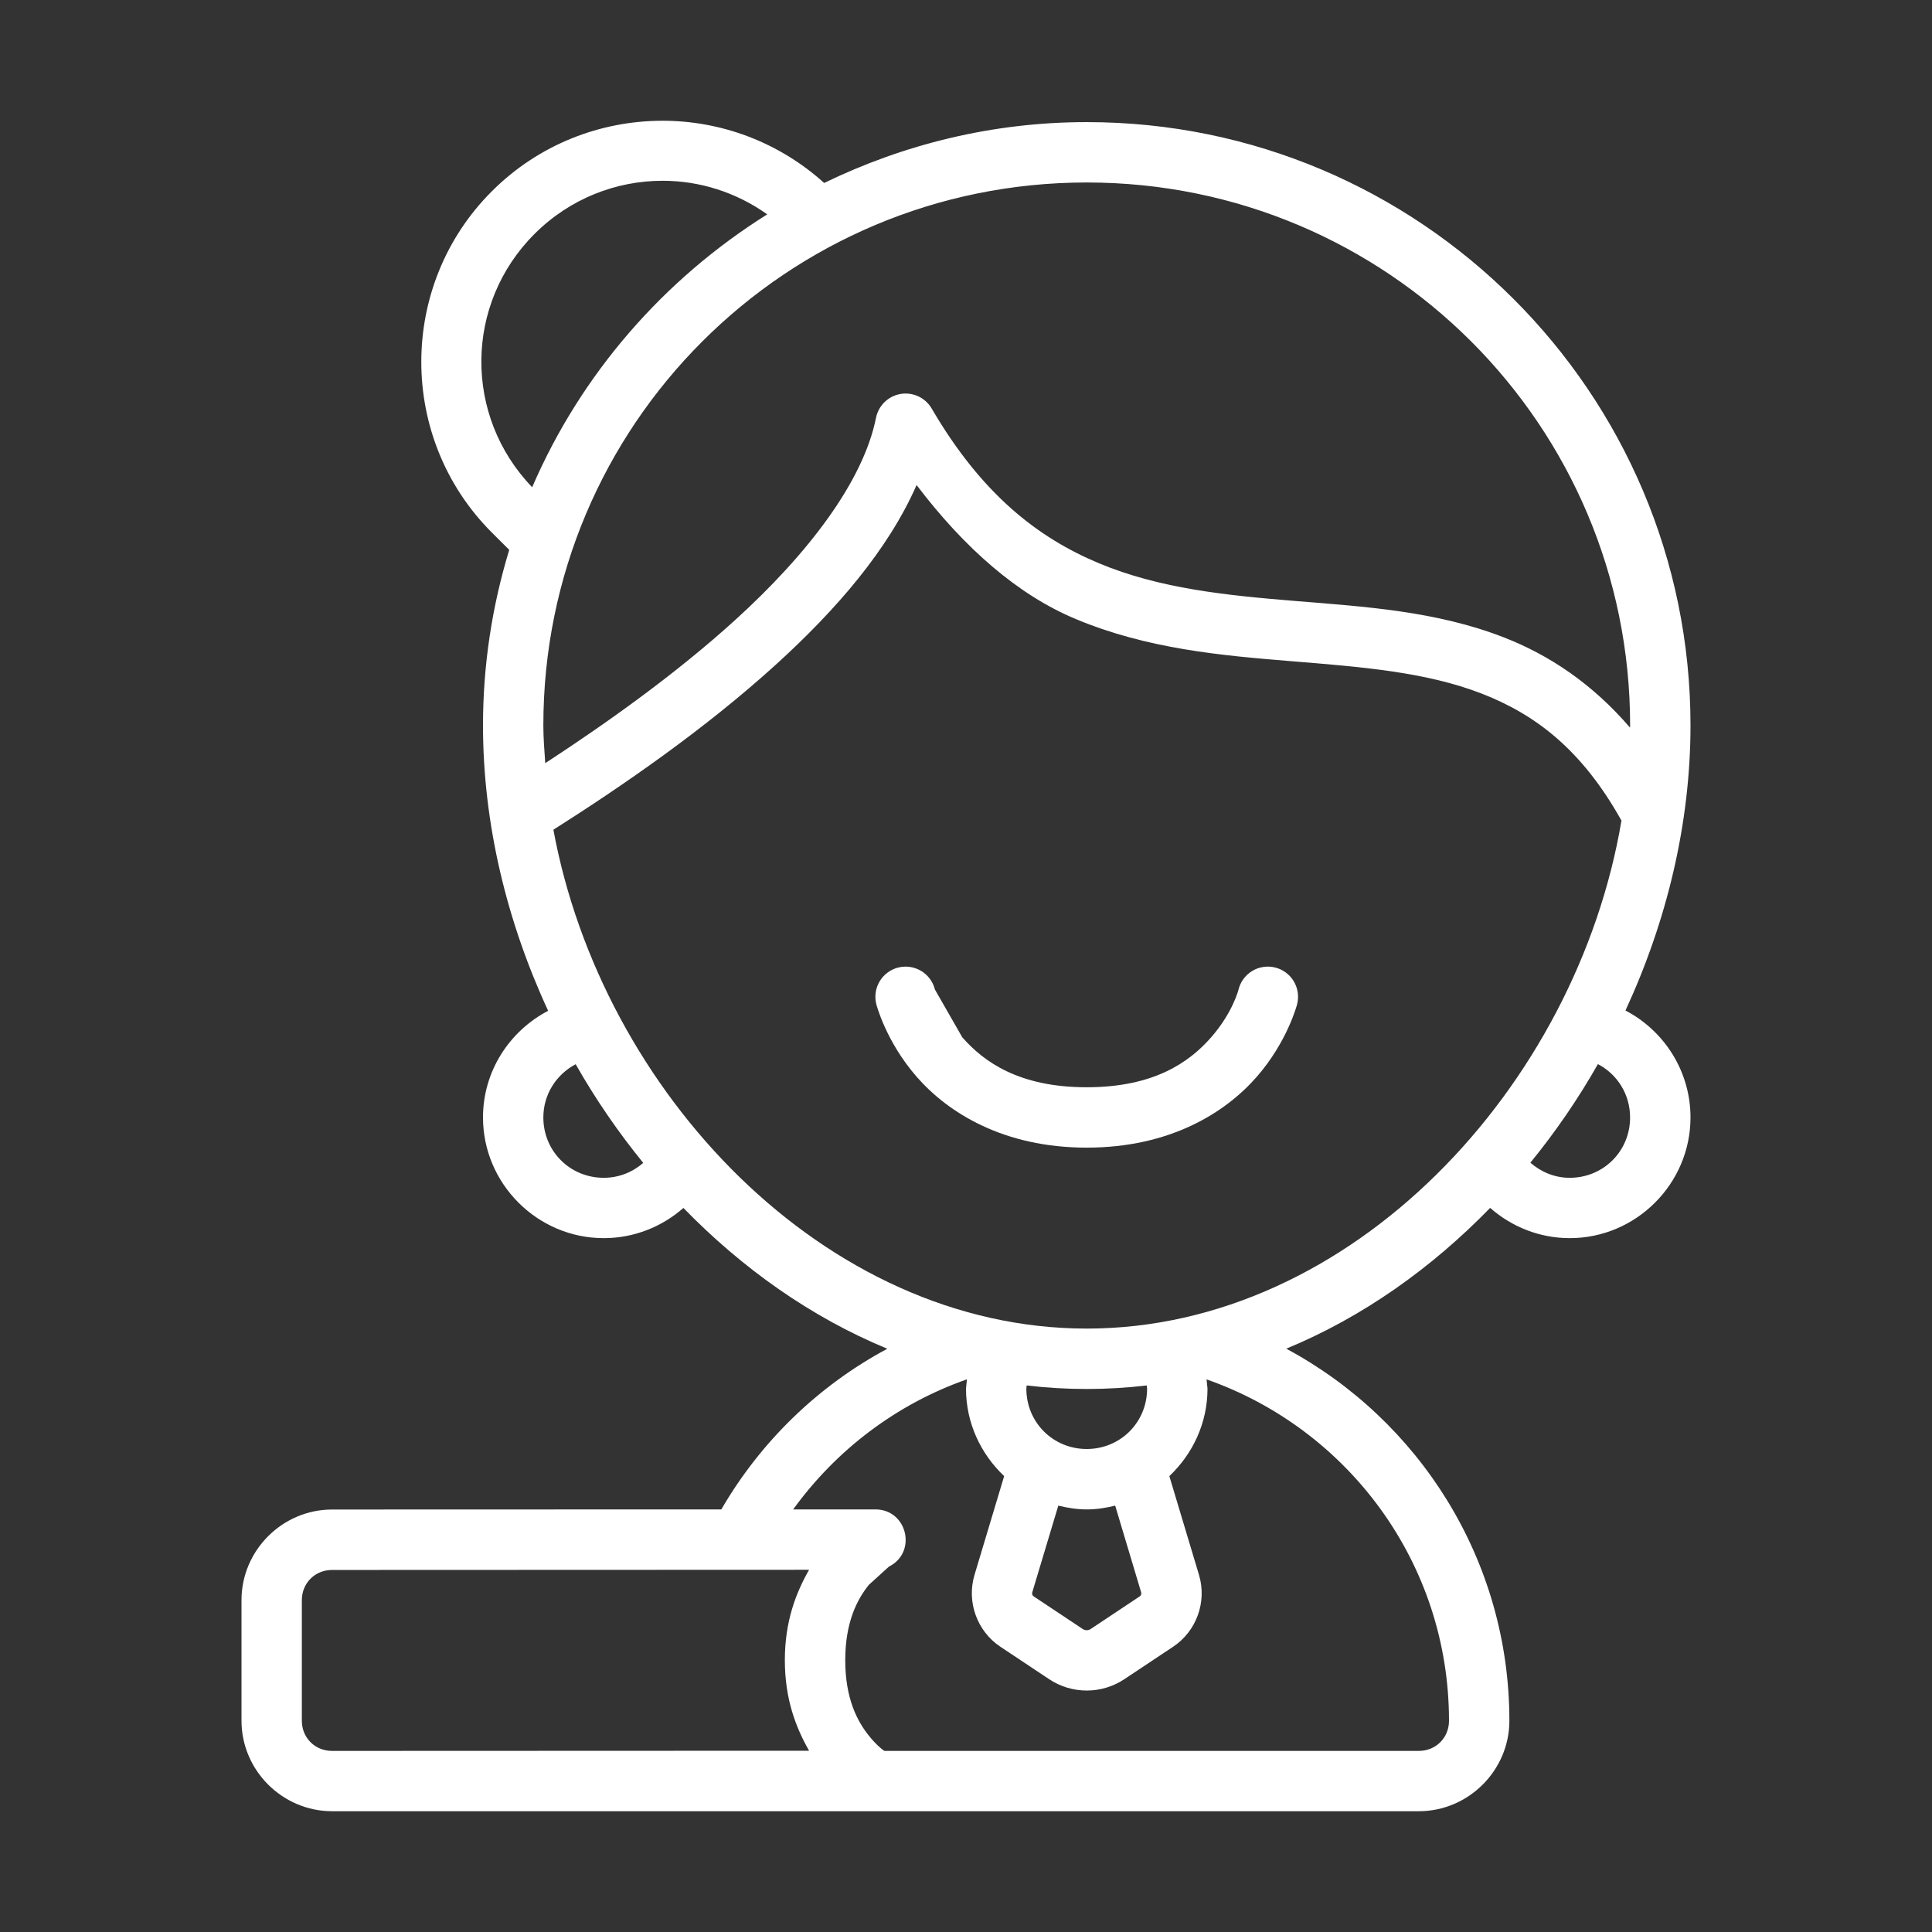 <?xml version="1.0" encoding="UTF-8"?> <svg xmlns="http://www.w3.org/2000/svg" width="259" height="259" viewBox="0 0 259 259" fill="none"><rect x="0" y="0" width="259" height="259" fill="#333333" stroke="none"/> <path d="M88.825 16.188C80.533 16.188 72.241 19.34 65.936 25.641C53.326 38.239 53.326 58.789 65.936 71.391L68.267 73.714C65.996 81.164 64.75 89.06 64.75 97.242C64.75 110.407 67.931 123.519 73.483 135.506C68.303 138.213 64.75 143.599 64.75 149.803C64.75 158.69 72.046 165.983 80.938 165.983C85.017 165.983 88.756 164.445 91.617 161.936C99.48 170.017 108.707 176.581 118.95 180.81C109.67 185.788 101.973 193.259 96.7 202.348L44.516 202.364C37.858 202.364 32.375 207.848 32.375 214.505V230.676C32.375 237.333 37.858 242.808 44.516 242.808H190.203C196.86 242.808 202.344 237.333 202.344 230.676C202.344 209.114 190.231 190.357 172.433 180.802C182.676 176.573 191.903 170.009 199.766 161.928C202.627 164.441 206.358 165.983 210.438 165.983C219.328 165.983 226.625 158.69 226.625 149.803C226.625 143.595 223.084 138.172 217.908 135.465C223.448 123.49 226.625 110.395 226.625 97.242C226.625 52.621 190.337 16.37 145.688 16.37C133.057 16.37 121.143 19.356 110.484 24.528C104.349 18.996 96.599 16.188 88.825 16.188ZM88.833 24.233C93.754 24.233 98.655 25.75 102.855 28.737C88.975 37.429 77.886 50.145 71.342 65.317C62.16 55.786 62.253 40.756 71.658 31.359C76.417 26.604 82.625 24.233 88.833 24.233ZM145.688 24.463C185.966 24.463 218.531 57 218.531 97.242L218.515 97.542C213.477 91.674 207.702 87.817 201.591 85.442C192.538 81.921 182.992 81.33 173.72 80.573C164.453 79.817 155.465 78.922 147.298 75.499C139.128 72.079 131.604 66.251 124.899 54.766C124.199 53.564 122.928 52.808 121.54 52.759C119.561 52.694 117.829 54.066 117.436 56.009C115.72 64.588 108.262 74.305 98.546 83.127C90.646 90.302 81.443 96.862 73.095 102.309C72.981 100.622 72.84 98.934 72.84 97.242C72.84 57 105.409 24.463 145.688 24.463ZM122.875 65.025C129.342 73.54 136.477 79.748 144.17 82.969C153.801 87.004 163.733 87.874 173.069 88.635C182.401 89.395 191.146 90.067 198.653 92.989C205.844 95.785 212.064 100.5 217.37 110.006C211.36 145.639 181.235 178.107 145.688 178.107C110.548 178.107 80.674 146.38 74.187 111.232C83.544 105.292 94.49 97.748 103.993 89.116C112.062 81.787 119.051 73.738 122.875 65.025ZM214.213 142.652C216.783 143.996 218.527 146.667 218.527 149.807C218.527 154.319 214.954 157.893 210.433 157.893C208.386 157.893 206.577 157.1 205.16 155.869C208.527 151.738 211.563 147.322 214.213 142.652ZM77.174 142.669C79.829 147.339 82.86 151.758 86.231 155.894C84.819 157.128 82.985 157.893 80.933 157.893C76.413 157.893 72.84 154.319 72.84 149.807C72.84 146.671 74.612 144.016 77.174 142.669ZM129.625 184.91L129.5 186.16C129.5 190.77 131.487 194.926 134.615 197.884L130.641 211.125C129.561 214.731 130.973 218.665 134.101 220.753L140.645 225.107C143.692 227.139 147.683 227.139 150.73 225.107L157.274 220.753C160.406 218.665 161.818 214.731 160.734 211.125L156.76 197.884C159.888 194.926 161.875 190.774 161.875 186.16L161.75 184.918C180.661 191.543 194.25 209.478 194.25 230.684C194.25 232.962 192.49 234.723 190.203 234.723H118.553C118.072 234.387 117.396 233.824 116.473 232.675C114.943 230.765 113.312 227.73 113.312 222.566C113.312 217.402 114.943 214.375 116.473 212.465L119.168 210.017C122.989 208.106 121.629 202.352 117.359 202.348H106.332C112.09 194.384 120.18 188.22 129.625 184.91ZM137.63 185.731C140.277 186.043 142.964 186.205 145.683 186.205C148.403 186.205 151.086 186.043 153.729 185.731L153.777 186.156C153.777 190.673 150.2 194.25 145.683 194.25C141.167 194.25 137.59 190.673 137.59 186.156L137.63 185.731ZM141.875 201.842C143.106 202.141 144.368 202.348 145.683 202.348C147.003 202.348 148.269 202.145 149.5 201.842L152.976 213.452C153.045 213.679 152.976 213.881 152.778 214.015L146.234 218.369C145.886 218.6 145.473 218.6 145.129 218.369L138.585 214.015C138.387 213.881 138.318 213.683 138.387 213.452L141.875 201.842ZM108.464 210.442C106.712 213.521 105.215 217.321 105.215 222.566C105.215 227.811 106.712 231.619 108.464 234.699L44.512 234.723C42.225 234.723 40.465 232.962 40.465 230.684V214.513C40.465 212.234 42.225 210.466 44.512 210.466L108.464 210.442Z" fill="white"></path> <path d="M121.325 129.585C121.021 129.59 120.718 129.629 120.423 129.702C119.907 129.831 119.421 130.059 118.993 130.376C118.565 130.692 118.204 131.089 117.93 131.545C117.656 132.001 117.475 132.507 117.396 133.033C117.318 133.559 117.344 134.095 117.473 134.611C117.473 134.611 118.74 139.617 122.912 144.38C127.08 149.144 134.49 153.85 145.684 153.85C156.877 153.85 164.283 149.144 168.455 144.38C172.624 139.617 173.894 134.611 173.894 134.611C174.023 134.095 174.049 133.559 173.971 133.033C173.892 132.507 173.711 132.001 173.437 131.545C173.163 131.089 172.802 130.692 172.374 130.376C171.946 130.059 171.46 129.831 170.944 129.702C170.428 129.573 169.892 129.547 169.366 129.626C168.84 129.704 168.334 129.886 167.878 130.16C167.422 130.434 167.025 130.795 166.709 131.223C166.392 131.65 166.164 132.136 166.035 132.653C166.035 132.653 165.279 135.728 162.369 139.055C159.459 142.381 154.724 145.756 145.684 145.756C136.643 145.756 131.908 142.377 128.998 139.055L125.332 132.653C125.11 131.763 124.593 130.975 123.865 130.418C123.137 129.861 122.242 129.567 121.325 129.585Z" fill="white"></path> </svg> 